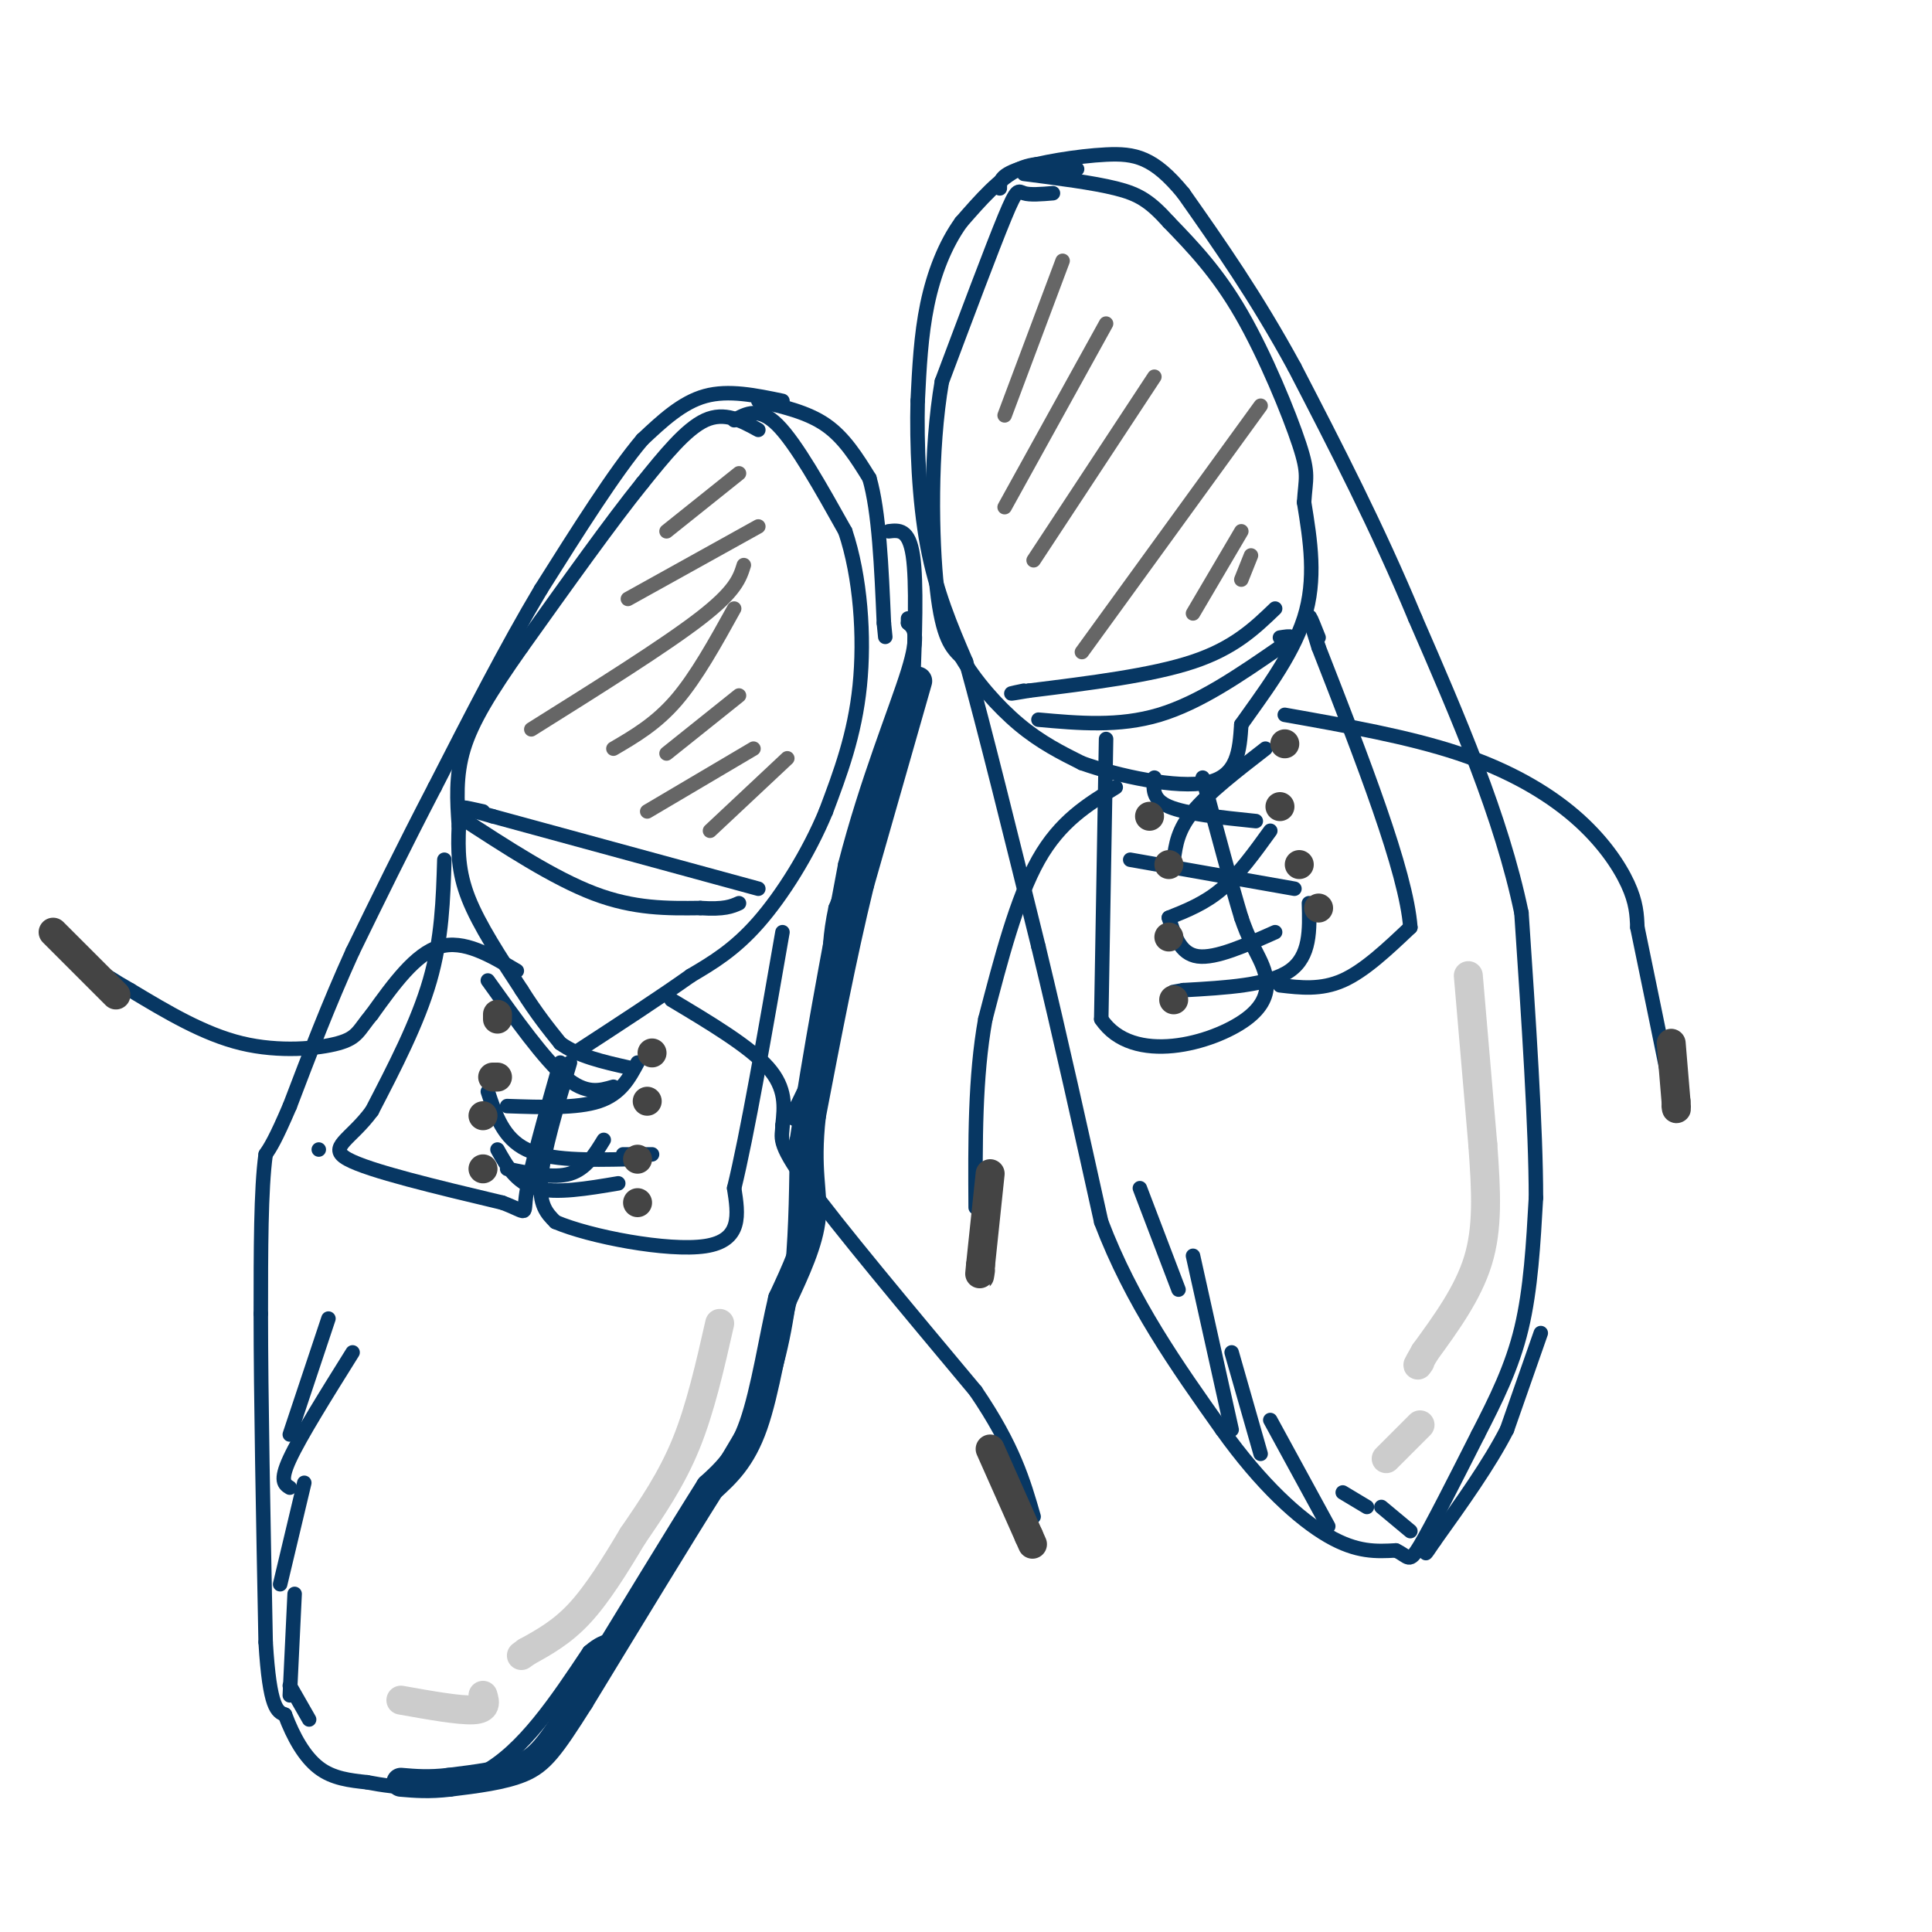 <svg viewBox='0 0 400 400' version='1.1' xmlns='http://www.w3.org/2000/svg' xmlns:xlink='http://www.w3.org/1999/xlink'><g fill='none' stroke='#073763' stroke-width='3' stroke-linecap='round' stroke-linejoin='round'><path d='M157,89c-3.500,-1.917 -7.000,-3.833 -11,-2c-4.000,1.833 -8.500,7.417 -13,13'/><path d='M133,100c-6.333,7.833 -15.667,20.917 -25,34'/><path d='M108,134c-6.511,9.244 -10.289,15.356 -12,21c-1.711,5.644 -1.356,10.822 -1,16'/><path d='M95,171c-0.200,4.978 -0.200,9.422 2,15c2.200,5.578 6.600,12.289 11,19'/><path d='M108,205c3.167,5.000 5.583,8.000 8,11'/><path d='M116,216c3.667,2.667 8.833,3.833 14,5'/><path d='M152,87c2.583,-1.417 5.167,-2.833 9,1c3.833,3.833 8.917,12.917 14,22'/><path d='M175,110c3.156,9.378 4.044,21.822 3,32c-1.044,10.178 -4.022,18.089 -7,26'/><path d='M171,168c-3.578,8.667 -9.022,17.333 -14,23c-4.978,5.667 -9.489,8.333 -14,11'/><path d='M143,202c-6.333,4.500 -15.167,10.250 -24,16'/><path d='M107,201c-5.500,-3.250 -11.000,-6.500 -16,-5c-5.000,1.500 -9.500,7.750 -14,14'/><path d='M77,210c-2.833,3.393 -2.917,4.875 -7,6c-4.083,1.125 -12.167,1.893 -20,0c-7.833,-1.893 -15.417,-6.446 -23,-11'/><path d='M27,205c-6.500,-3.667 -11.250,-7.333 -16,-11'/><path d='M139,207c8.083,4.833 16.167,9.667 20,14c3.833,4.333 3.417,8.167 3,12'/><path d='M162,233c0.022,2.622 -1.422,3.178 5,12c6.422,8.822 20.711,25.911 35,43'/><path d='M202,288c7.833,11.500 9.917,18.750 12,26'/><path d='M231,163c-5.750,3.500 -11.500,7.000 -16,15c-4.500,8.000 -7.750,20.500 -11,33'/><path d='M204,211c-2.167,12.000 -2.083,25.500 -2,39'/><path d='M266,148c12.815,2.274 25.631,4.548 36,8c10.369,3.452 18.292,8.083 24,13c5.708,4.917 9.202,10.119 11,14c1.798,3.881 1.899,6.440 2,9'/><path d='M339,192c1.667,8.000 4.833,23.500 8,39'/><path d='M239,161c-0.250,2.250 -0.500,4.500 3,6c3.500,1.500 10.750,2.250 18,3'/><path d='M262,155c-5.917,4.583 -11.833,9.167 -15,13c-3.167,3.833 -3.583,6.917 -4,10'/><path d='M234,178c0.000,0.000 34.000,6.000 34,6'/><path d='M263,172c-3.250,4.500 -6.500,9.000 -10,12c-3.500,3.000 -7.250,4.500 -11,6'/><path d='M242,190c1.167,3.750 2.333,7.500 6,8c3.667,0.500 9.833,-2.250 16,-5'/><path d='M271,187c0.167,5.500 0.333,11.000 -4,14c-4.333,3.000 -13.167,3.500 -22,4'/><path d='M245,205c-3.667,0.667 -1.833,0.333 0,0'/><path d='M101,203c5.833,8.167 11.667,16.333 16,20c4.333,3.667 7.167,2.833 10,2'/><path d='M132,220c-1.750,3.250 -3.500,6.500 -8,8c-4.500,1.500 -11.750,1.250 -19,1'/><path d='M101,226c1.583,4.833 3.167,9.667 8,12c4.833,2.333 12.917,2.167 21,2'/><path d='M135,239c0.000,0.000 -6.000,0.000 -6,0'/><path d='M125,236c-1.833,3.000 -3.667,6.000 -7,7c-3.333,1.000 -8.167,0.000 -13,-1'/><path d='M103,238c1.917,3.417 3.833,6.833 8,8c4.167,1.167 10.583,0.083 17,-1'/><path d='M157,83c5.083,1.167 10.167,2.333 14,5c3.833,2.667 6.417,6.833 9,11'/><path d='M180,99c2.000,6.833 2.500,18.417 3,30'/><path d='M183,129c0.500,5.000 0.250,2.500 0,0'/><path d='M162,83c-5.583,-1.167 -11.167,-2.333 -16,-1c-4.833,1.333 -8.917,5.167 -13,9'/><path d='M133,91c-5.667,6.667 -13.333,18.833 -21,31'/><path d='M112,122c-7.167,12.000 -14.583,26.500 -22,41'/><path d='M90,163c-6.500,12.500 -11.750,23.250 -17,34'/><path d='M73,197c-5.000,11.000 -9.000,21.500 -13,32'/><path d='M60,229c-3.000,7.000 -4.000,8.500 -5,10'/><path d='M55,239c-1.000,7.167 -1.000,20.083 -1,33'/><path d='M54,272c0.000,16.833 0.500,42.417 1,68'/><path d='M55,340c0.833,13.833 2.417,14.417 4,15'/><path d='M59,355c1.733,4.644 4.067,8.756 7,11c2.933,2.244 6.467,2.622 10,3'/><path d='M76,369c5.911,1.133 15.689,2.467 24,-2c8.311,-4.467 15.156,-14.733 22,-25'/><path d='M122,342c4.178,-3.622 3.622,-0.178 9,-8c5.378,-7.822 16.689,-26.911 28,-46'/><path d='M159,288c5.667,-16.333 5.833,-34.167 6,-52'/><path d='M165,236c2.667,-18.167 6.333,-37.583 10,-57'/><path d='M175,179c4.444,-17.311 10.556,-32.089 13,-40c2.444,-7.911 1.222,-8.956 0,-10'/><path d='M188,129c0.000,-1.667 0.000,-0.833 0,0'/><path d='M223,35c-4.000,-0.917 -8.000,-1.833 -12,0c-4.000,1.833 -8.000,6.417 -12,11'/><path d='M199,46c-3.333,4.600 -5.667,10.600 -7,17c-1.333,6.400 -1.667,13.200 -2,20'/><path d='M190,83c-0.222,8.711 0.222,20.489 2,30c1.778,9.511 4.889,16.756 8,24'/><path d='M200,137c3.833,13.833 9.417,36.417 15,59'/><path d='M215,196c4.667,19.333 8.833,38.167 13,57'/><path d='M228,253c6.333,16.667 15.667,29.833 25,43'/><path d='M253,296c8.156,11.444 16.044,18.556 22,22c5.956,3.444 9.978,3.222 14,3'/><path d='M289,321c2.756,1.267 2.644,2.933 5,-1c2.356,-3.933 7.178,-13.467 12,-23'/><path d='M306,297c3.733,-7.267 7.067,-13.933 9,-22c1.933,-8.067 2.467,-17.533 3,-27'/><path d='M318,248c0.000,-14.333 -1.500,-36.667 -3,-59'/><path d='M315,189c-4.167,-20.000 -13.083,-40.500 -22,-61'/><path d='M293,128c-7.833,-18.833 -16.417,-35.417 -25,-52'/><path d='M268,76c-8.000,-14.667 -15.500,-25.333 -23,-36'/><path d='M245,40c-6.155,-7.512 -10.042,-8.292 -16,-8c-5.958,0.292 -13.988,1.655 -18,3c-4.012,1.345 -4.006,2.673 -4,4'/><path d='M218,40c-2.378,0.200 -4.756,0.400 -6,0c-1.244,-0.400 -1.356,-1.400 -4,5c-2.644,6.400 -7.822,20.200 -13,34'/><path d='M195,79c-2.467,14.222 -2.133,32.778 -1,43c1.133,10.222 3.067,12.111 5,14'/><path d='M199,136c2.867,4.933 7.533,10.267 12,14c4.467,3.733 8.733,5.867 13,8'/><path d='M224,158c7.489,2.667 19.711,5.333 26,4c6.289,-1.333 6.644,-6.667 7,-12'/><path d='M257,150c3.978,-5.689 10.422,-13.911 13,-22c2.578,-8.089 1.289,-16.044 0,-24'/><path d='M270,104c0.310,-5.048 1.083,-5.667 -1,-12c-2.083,-6.333 -7.024,-18.381 -12,-27c-4.976,-8.619 -9.988,-13.810 -15,-19'/><path d='M242,46c-3.933,-4.378 -6.267,-5.822 -11,-7c-4.733,-1.178 -11.867,-2.089 -19,-3'/><path d='M215,149c8.333,0.750 16.667,1.500 25,-1c8.333,-2.500 16.667,-8.250 25,-14'/><path d='M265,134c4.167,-2.667 2.083,-2.333 0,-2'/><path d='M264,126c-4.250,4.083 -8.500,8.167 -17,11c-8.500,2.833 -21.250,4.417 -34,6'/><path d='M213,143c-5.833,1.000 -3.417,0.500 -1,0'/><path d='M95,169c9.833,6.417 19.667,12.833 28,16c8.333,3.167 15.167,3.083 22,3'/><path d='M145,188c5.000,0.333 6.500,-0.333 8,-1'/><path d='M157,184c0.000,0.000 -55.000,-15.000 -55,-15'/><path d='M102,169c-9.500,-2.667 -5.750,-1.833 -2,-1'/><path d='M66,238c0.000,0.000 0.000,0.000 0,0'/><path d='M92,178c-0.250,8.167 -0.500,16.333 -3,25c-2.500,8.667 -7.250,17.833 -12,27'/><path d='M77,230c-4.400,6.022 -9.400,7.578 -5,10c4.400,2.422 18.200,5.711 32,9'/><path d='M104,249c5.778,2.156 4.222,3.044 5,-2c0.778,-5.044 3.889,-16.022 7,-27'/><path d='M118,220c-2.750,9.250 -5.500,18.500 -6,24c-0.500,5.500 1.250,7.250 3,9'/><path d='M115,253c7.089,3.044 23.311,6.156 31,5c7.689,-1.156 6.844,-6.578 6,-12'/><path d='M152,246c2.667,-10.833 6.333,-31.917 10,-53'/><path d='M229,153c0.000,0.000 -1.000,58.000 -1,58'/><path d='M228,211c6.476,9.726 23.167,5.042 30,0c6.833,-5.042 3.810,-10.440 2,-14c-1.810,-3.560 -2.405,-5.280 -3,-7'/><path d='M257,190c-1.833,-6.000 -4.917,-17.500 -8,-29'/><path d='M265,204c4.250,0.500 8.500,1.000 13,-1c4.500,-2.000 9.250,-6.500 14,-11'/><path d='M292,192c-0.833,-11.500 -9.917,-34.750 -19,-58'/><path d='M273,134c-3.167,-10.000 -1.583,-6.000 0,-2'/></g>
<g fill='none' stroke='#cccccc' stroke-width='6' stroke-linecap='round' stroke-linejoin='round'><path d='M304,202c0.000,0.000 3.000,35.000 3,35'/><path d='M307,237c0.733,9.933 1.067,17.267 -1,24c-2.067,6.733 -6.533,12.867 -11,19'/><path d='M295,280c-2.000,3.500 -1.500,2.750 -1,2'/><path d='M294,295c0.000,0.000 -7.000,7.000 -7,7'/><path d='M149,274c-2.000,8.833 -4.000,17.667 -7,25c-3.000,7.333 -7.000,13.167 -11,19'/><path d='M131,318c-3.667,6.156 -7.333,12.044 -11,16c-3.667,3.956 -7.333,5.978 -11,8'/><path d='M109,342c-1.833,1.333 -0.917,0.667 0,0'/><path d='M100,351c0.417,1.417 0.833,2.833 -2,3c-2.833,0.167 -8.917,-0.917 -15,-2'/></g>
<g fill='none' stroke='#666666' stroke-width='3' stroke-linecap='round' stroke-linejoin='round'><path d='M153,98c0.000,0.000 -15.000,12.000 -15,12'/><path d='M157,109c0.000,0.000 -27.000,15.000 -27,15'/><path d='M154,117c-0.833,2.667 -1.667,5.333 -9,11c-7.333,5.667 -21.167,14.333 -35,23'/><path d='M152,126c-3.917,7.083 -7.833,14.167 -12,19c-4.167,4.833 -8.583,7.417 -13,10'/><path d='M156,155c0.000,0.000 -22.000,13.000 -22,13'/><path d='M153,144c0.000,0.000 -15.000,12.000 -15,12'/><path d='M163,157c0.000,0.000 -16.000,15.000 -16,15'/><path d='M220,54c0.000,0.000 -12.000,32.000 -12,32'/><path d='M229,67c0.000,0.000 -21.000,38.000 -21,38'/><path d='M239,78c0.000,0.000 -25.000,38.000 -25,38'/><path d='M261,84c0.000,0.000 -37.000,51.000 -37,51'/><path d='M257,110c0.000,0.000 -10.000,17.000 -10,17'/><path d='M259,115c0.000,0.000 -2.000,5.000 -2,5'/></g>
<g fill='none' stroke='#444444' stroke-width='6' stroke-linecap='round' stroke-linejoin='round'><path d='M135,218c0.000,0.000 0.000,0.000 0,0'/><path d='M134,228c0.000,0.000 0.000,0.000 0,0'/><path d='M132,240c0.000,0.000 0.000,0.000 0,0'/><path d='M132,249c0.000,0.000 0.000,0.000 0,0'/><path d='M103,211c0.000,0.000 0.000,-1.000 0,-1'/><path d='M103,223c0.000,0.000 -1.000,0.000 -1,0'/><path d='M100,231c0.000,0.000 0.000,0.000 0,0'/><path d='M100,242c0.000,0.000 0.000,0.000 0,0'/><path d='M266,154c0.000,0.000 0.000,0.000 0,0'/><path d='M265,167c0.000,0.000 0.000,0.000 0,0'/><path d='M269,179c0.000,0.000 0.000,0.000 0,0'/><path d='M273,188c0.000,0.000 0.000,0.000 0,0'/><path d='M238,169c0.000,0.000 0.000,0.000 0,0'/><path d='M242,179c0.000,0.000 0.000,0.000 0,0'/><path d='M242,194c0.000,0.000 0.000,0.000 0,0'/><path d='M243,207c0.000,0.000 0.000,0.000 0,0'/><path d='M346,216c0.000,0.000 1.000,12.000 1,12'/><path d='M347,228c0.167,2.167 0.083,1.583 0,1'/><path d='M205,243c0.000,0.000 -2.000,19.000 -2,19'/><path d='M203,262c-0.333,3.333 -0.167,2.167 0,1'/><path d='M205,300c0.000,0.000 8.000,18.000 8,18'/><path d='M213,318c1.333,3.000 0.667,1.500 0,0'/><path d='M11,193c0.000,0.000 13.000,13.000 13,13'/></g>
<g fill='none' stroke='#073763' stroke-width='3' stroke-linecap='round' stroke-linejoin='round'><path d='M68,273c0.000,0.000 -8.000,24.000 -8,24'/><path d='M73,280c-5.417,8.667 -10.833,17.333 -13,22c-2.167,4.667 -1.083,5.333 0,6'/><path d='M63,307c0.000,0.000 -5.000,21.000 -5,21'/><path d='M61,330c0.000,0.000 -1.000,21.000 -1,21'/><path d='M60,349c0.000,0.000 4.000,7.000 4,7'/><path d='M236,246c0.000,0.000 8.000,21.000 8,21'/><path d='M247,260c0.000,0.000 8.000,36.000 8,36'/><path d='M255,280c0.000,0.000 6.000,21.000 6,21'/><path d='M263,294c0.000,0.000 12.000,22.000 12,22'/><path d='M278,309c0.000,0.000 5.000,3.000 5,3'/><path d='M286,312c0.000,0.000 6.000,5.000 6,5'/><path d='M319,276c0.000,0.000 -7.000,20.000 -7,20'/><path d='M312,296c-3.667,7.167 -9.333,15.083 -15,23'/><path d='M297,319c-2.667,4.000 -1.833,2.500 -1,1'/><path d='M184,110c2.083,-0.250 4.167,-0.500 5,5c0.833,5.500 0.417,16.750 0,28'/><path d='M189,143c-2.667,12.167 -9.333,28.583 -16,45'/><path d='M173,188c-2.400,11.044 -0.400,16.156 -1,22c-0.600,5.844 -3.800,12.422 -7,19'/><path d='M165,229c-1.167,3.500 -0.583,2.750 0,2'/></g>
<g fill='none' stroke='#073763' stroke-width='6' stroke-linecap='round' stroke-linejoin='round'><path d='M190,141c0.000,0.000 -12.000,42.000 -12,42'/><path d='M178,183c-3.667,15.000 -6.833,31.500 -10,48'/><path d='M168,231c-1.289,11.378 0.489,15.822 0,21c-0.489,5.178 -3.244,11.089 -6,17'/><path d='M162,269c-1.867,7.844 -3.533,18.956 -6,26c-2.467,7.044 -5.733,10.022 -9,13'/><path d='M147,308c-6.000,9.500 -16.500,26.750 -27,44'/><path d='M120,352c-6.200,9.822 -8.200,12.378 -12,14c-3.800,1.622 -9.400,2.311 -15,3'/><path d='M93,369c-4.167,0.500 -7.083,0.250 -10,0'/></g>
</svg>